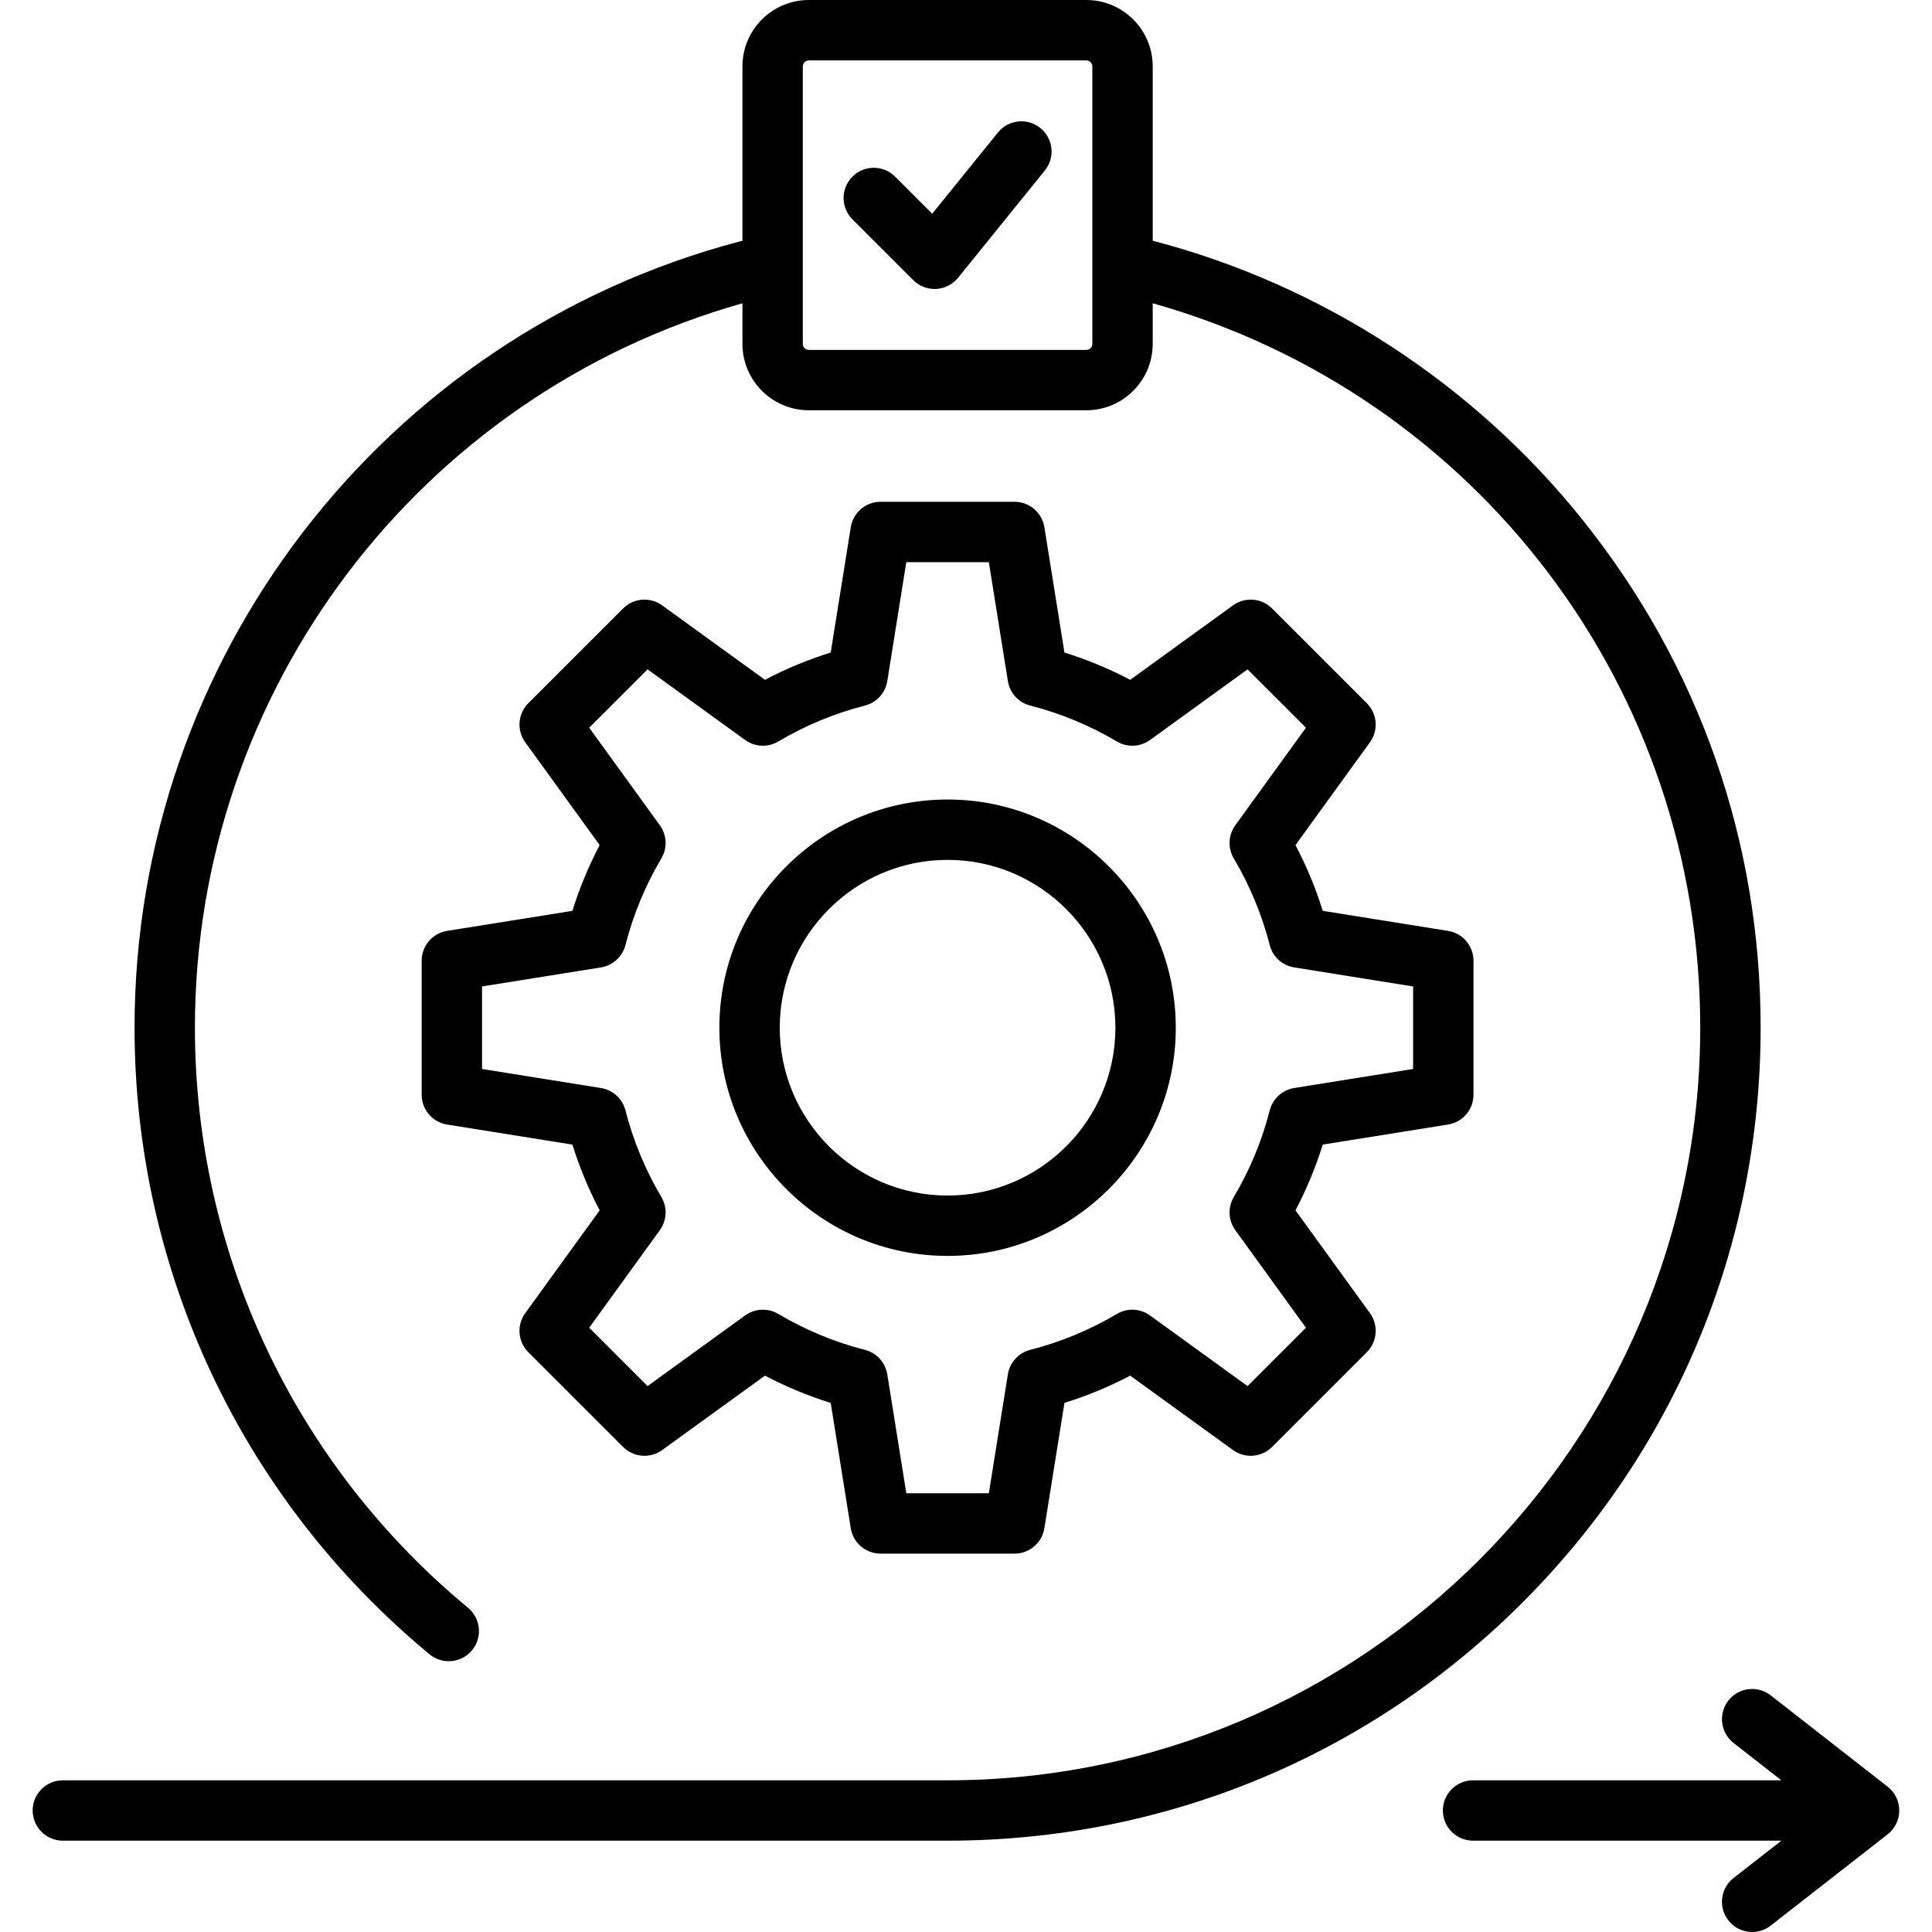 <svg width="70" height="70" viewBox="0 0 70 70" fill="none" xmlns="http://www.w3.org/2000/svg">
<g clip-path="url(#clip0_47_316)">
<path d="M19.142 48.993L22.576 52.426C22.956 52.806 23.555 52.854 23.991 52.539L27.716 49.842C28.479 50.243 29.276 50.574 30.098 50.83L30.825 55.37C30.91 55.901 31.367 56.291 31.905 56.291H36.76C37.298 56.291 37.755 55.901 37.84 55.37L38.567 50.829C39.389 50.573 40.186 50.243 40.949 49.842L44.675 52.539C45.11 52.854 45.71 52.806 46.09 52.426L49.523 48.993C49.903 48.613 49.951 48.013 49.636 47.578L46.938 43.853C47.34 43.089 47.67 42.292 47.926 41.471L52.467 40.744C52.997 40.659 53.387 40.201 53.387 39.664V34.808C53.387 34.271 52.997 33.813 52.466 33.728L47.926 33.001C47.67 32.18 47.339 31.382 46.938 30.619L49.636 26.894C49.951 26.459 49.903 25.859 49.523 25.479L46.09 22.046C45.71 21.666 45.11 21.618 44.675 21.933L40.949 24.631C40.186 24.229 39.389 23.898 38.567 23.643L37.84 19.102C37.755 18.572 37.298 18.181 36.76 18.181H31.905C31.367 18.181 30.91 18.572 30.825 19.102L30.098 23.643C29.276 23.898 28.479 24.229 27.716 24.631L23.99 21.933C23.555 21.618 22.955 21.666 22.576 22.046L19.142 25.479C18.762 25.859 18.715 26.459 19.03 26.894L21.727 30.619C21.326 31.383 20.995 32.18 20.739 33.002L16.199 33.728C15.668 33.813 15.278 34.271 15.278 34.808V39.664C15.278 40.201 15.668 40.659 16.199 40.744L20.739 41.471C20.995 42.293 21.326 43.09 21.727 43.853L19.03 47.578C18.715 48.013 18.762 48.613 19.142 48.993ZM23.908 44.57C24.164 44.217 24.185 43.746 23.963 43.371C23.381 42.389 22.943 41.333 22.661 40.23C22.553 39.808 22.204 39.49 21.774 39.421L17.465 38.731V35.741L21.774 35.051C22.204 34.982 22.553 34.664 22.661 34.242C22.943 33.14 23.381 32.083 23.963 31.101C24.185 30.726 24.164 30.255 23.908 29.902L21.348 26.366L23.463 24.252L26.998 26.812C27.351 27.067 27.822 27.089 28.198 26.866C29.18 26.284 30.236 25.846 31.339 25.564C31.761 25.456 32.079 25.108 32.148 24.677L32.837 20.369H35.828L36.517 24.677C36.586 25.108 36.904 25.456 37.327 25.564C38.428 25.846 39.485 26.284 40.468 26.866C40.843 27.089 41.314 27.067 41.667 26.812L45.202 24.252L47.317 26.366L44.757 29.902C44.501 30.255 44.48 30.726 44.702 31.101C45.284 32.083 45.722 33.14 46.005 34.242C46.112 34.665 46.461 34.983 46.891 35.051L51.2 35.741V38.731L46.891 39.421C46.461 39.49 46.113 39.808 46.005 40.23C45.723 41.332 45.285 42.389 44.702 43.371C44.48 43.746 44.501 44.217 44.757 44.571L47.317 48.106L45.202 50.221L41.666 47.661C41.313 47.405 40.842 47.383 40.467 47.606C39.486 48.188 38.429 48.626 37.326 48.908C36.904 49.016 36.586 49.364 36.517 49.795L35.828 54.103H32.837L32.148 49.795C32.079 49.365 31.761 49.016 31.339 48.908C30.237 48.627 29.18 48.188 28.198 47.606C27.823 47.383 27.351 47.405 26.998 47.661L23.463 50.22L21.348 48.106L23.908 44.57ZM34.333 45.504C38.892 45.504 42.601 41.795 42.601 37.236C42.601 32.677 38.892 28.968 34.333 28.968C29.773 28.968 26.064 32.677 26.064 37.236C26.064 41.795 29.774 45.504 34.333 45.504ZM34.333 31.155C37.686 31.155 40.413 33.883 40.413 37.236C40.413 40.589 37.686 43.317 34.333 43.317C30.98 43.317 28.252 40.589 28.252 37.236C28.252 33.883 30.98 31.155 34.333 31.155ZM63.791 37.233C63.791 30.486 61.571 24.138 57.371 18.874C53.406 13.904 47.88 10.314 41.765 8.722V2.406C41.765 1.079 40.686 0 39.359 0H29.306C27.979 0 26.9 1.079 26.9 2.406V8.728C26.862 8.734 26.823 8.741 26.785 8.752C13.885 12.161 4.875 23.873 4.875 37.233C4.875 46.041 8.77 54.317 15.563 59.938C15.767 60.107 16.014 60.189 16.259 60.189C16.574 60.189 16.886 60.054 17.102 59.793C17.488 59.327 17.422 58.638 16.957 58.253C10.669 53.048 7.062 45.387 7.062 37.233C7.062 25.019 15.196 14.294 26.9 10.989V12.459C26.9 13.786 27.979 14.865 29.306 14.865H39.359C40.686 14.865 41.765 13.786 41.765 12.459V10.988C53.498 14.292 61.603 24.936 61.603 37.233C61.603 52.27 49.369 64.504 34.333 64.504H2.277C1.673 64.504 1.184 64.993 1.184 65.597C1.184 66.201 1.673 66.691 2.277 66.691H34.333C42.201 66.691 49.599 63.627 55.163 58.063C60.726 52.499 63.791 45.102 63.791 37.233ZM39.578 12.46C39.578 12.578 39.478 12.678 39.359 12.678H29.306C29.187 12.678 29.087 12.578 29.087 12.46V2.406C29.087 2.288 29.187 2.188 29.306 2.188H39.359C39.478 2.188 39.578 2.288 39.578 2.406V12.46ZM68.814 65.597C68.814 65.934 68.659 66.252 68.394 66.46L64.157 69.768C63.957 69.924 63.72 70 63.485 70C63.159 70 62.837 69.856 62.622 69.579C62.25 69.103 62.334 68.416 62.81 68.044L64.543 66.691H53.371C52.767 66.691 52.278 66.201 52.278 65.597C52.278 64.993 52.767 64.504 53.371 64.504H64.543L62.811 63.151C62.335 62.779 62.25 62.092 62.622 61.615C62.994 61.139 63.681 61.055 64.157 61.427L68.394 64.736C68.659 64.943 68.814 65.261 68.814 65.597ZM37.857 6.177L34.713 10.064C34.518 10.305 34.23 10.452 33.92 10.469C33.901 10.47 33.881 10.47 33.862 10.47C33.573 10.47 33.295 10.356 33.089 10.15L30.885 7.946C30.458 7.519 30.458 6.827 30.885 6.4C31.312 5.972 32.005 5.972 32.432 6.4L33.776 7.744L36.157 4.801C36.536 4.332 37.225 4.259 37.695 4.639C38.164 5.019 38.237 5.707 37.857 6.177Z" fill="black"/>
</g>
<defs>
<clipPath id="clip0_47_316">
<rect width="70" height="70" fill="white"/>
</clipPath>
</defs>
</svg>
